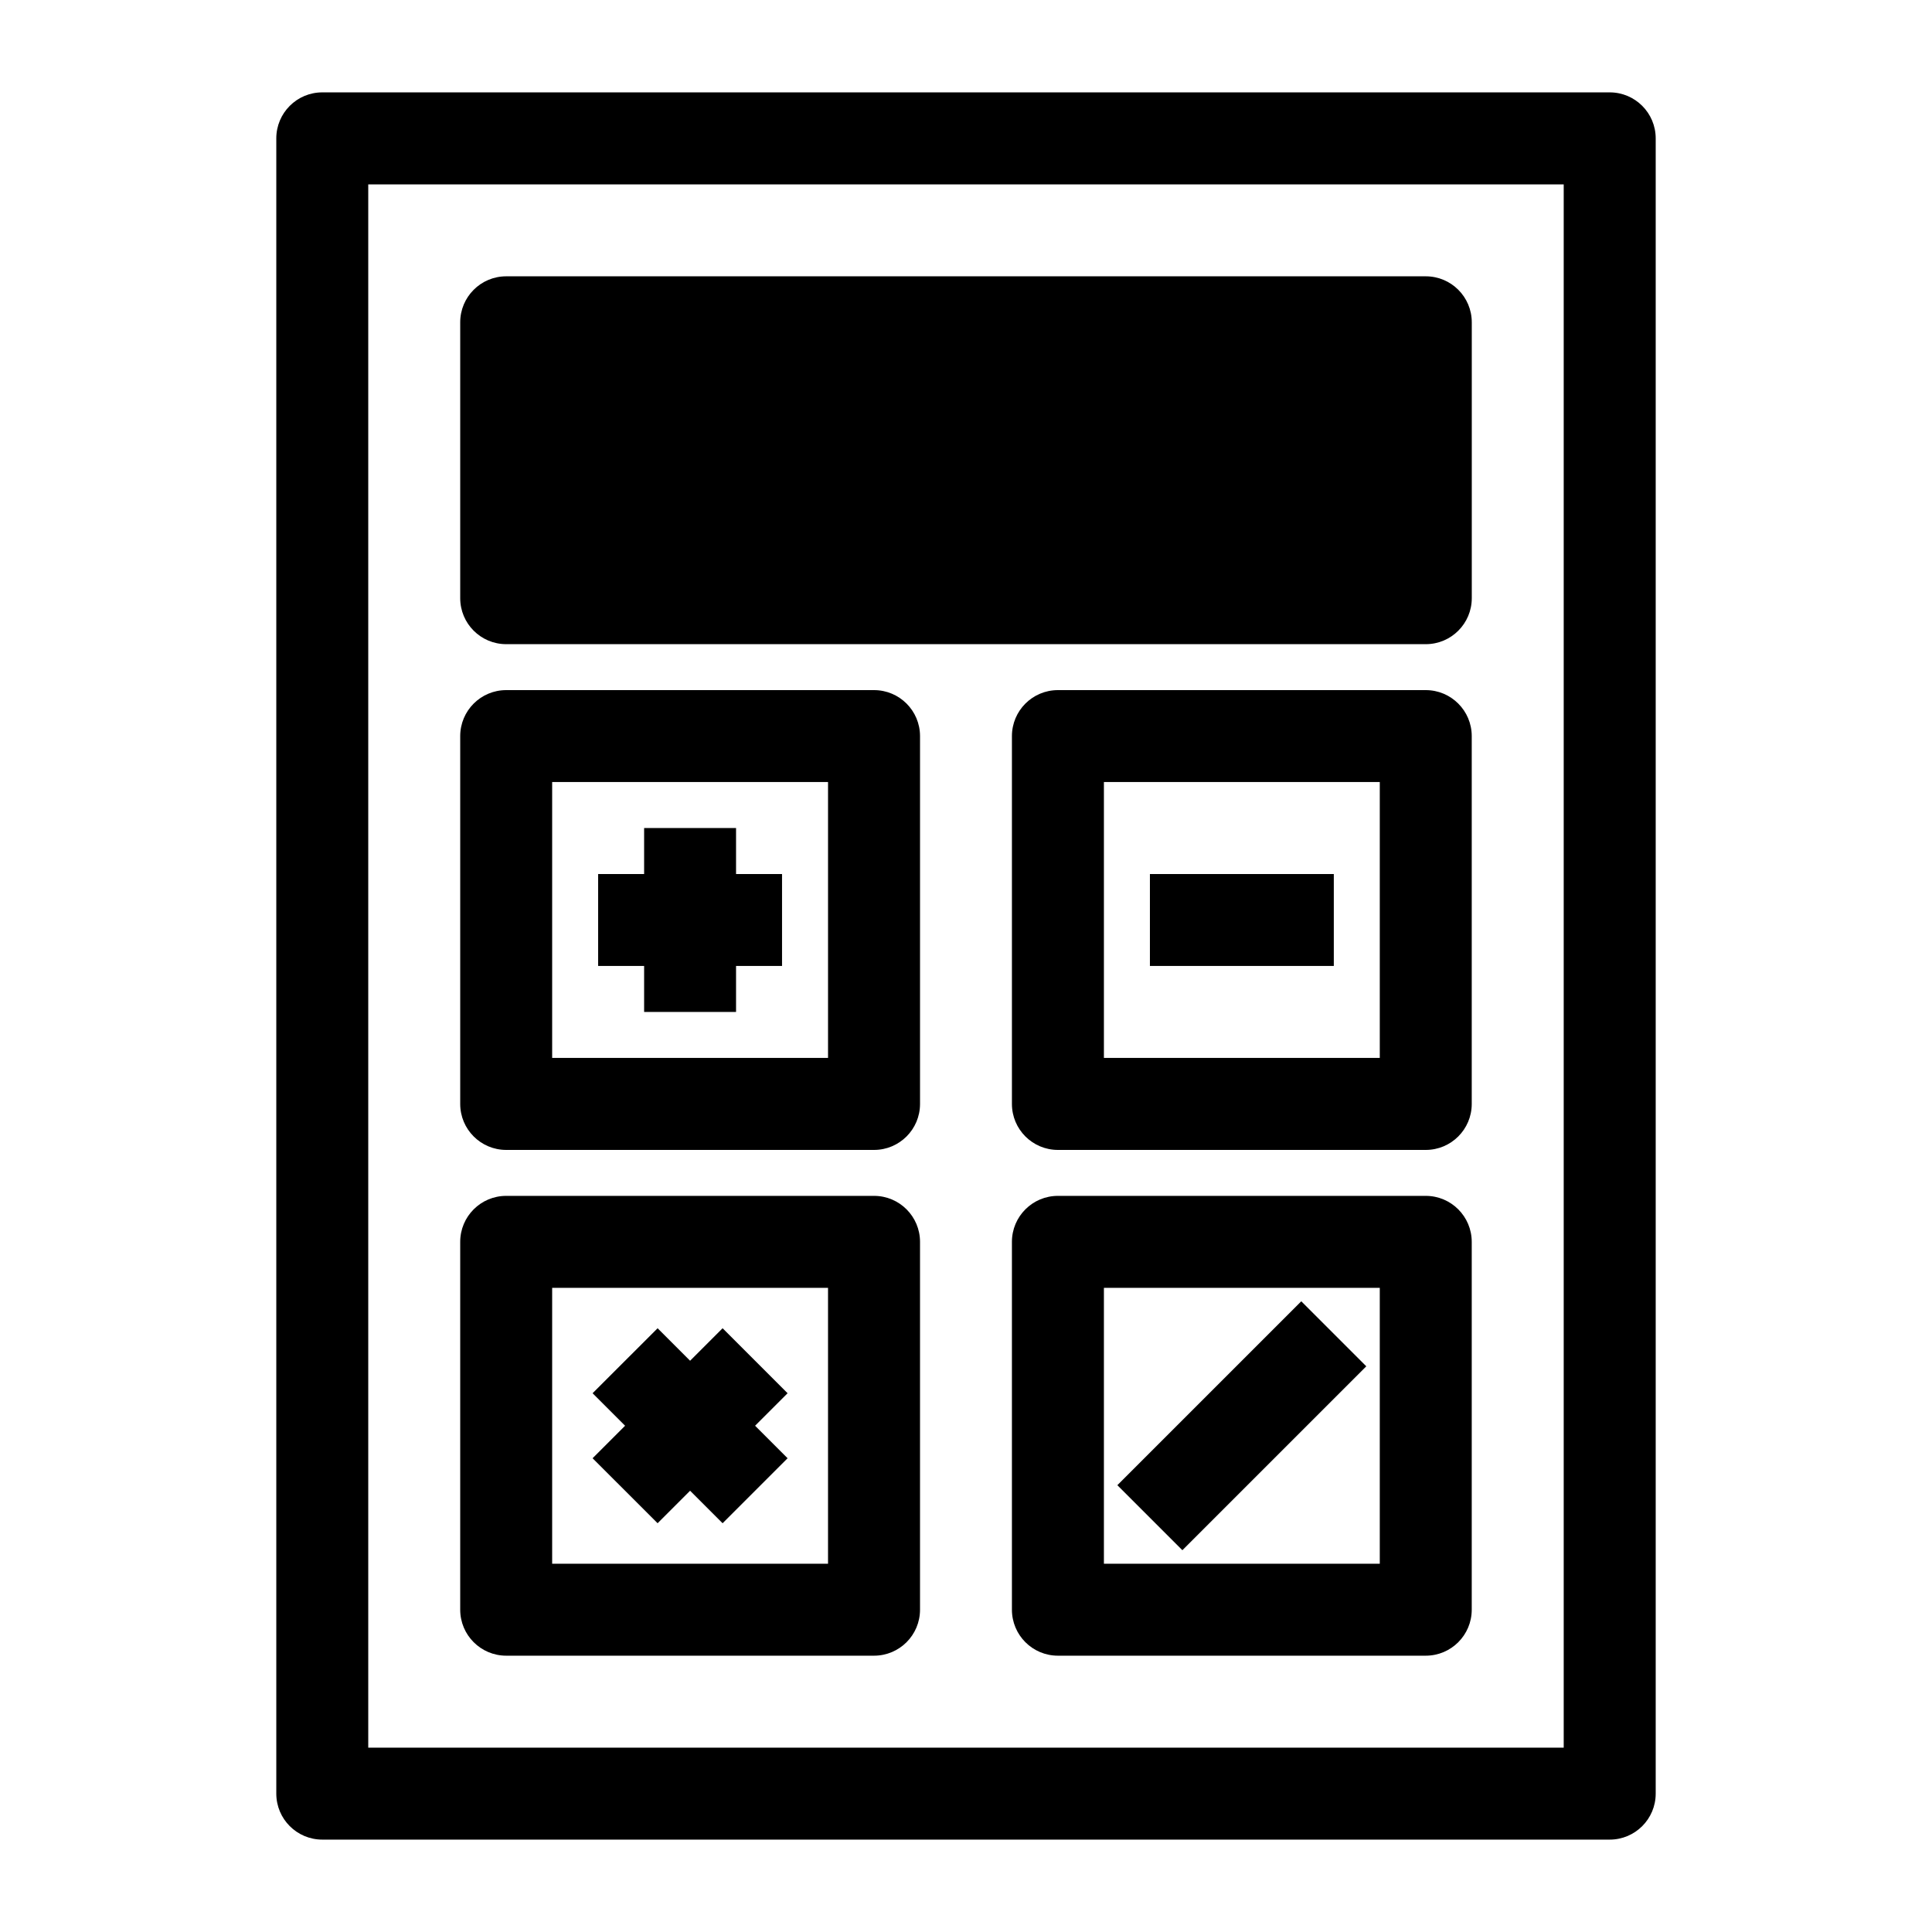 <?xml version="1.0" encoding="UTF-8"?>
<!-- The Best Svg Icon site in the world: iconSvg.co, Visit us! https://iconsvg.co -->
<svg fill="#000000" width="800px" height="800px" version="1.1" viewBox="144 144 512 512" xmlns="http://www.w3.org/2000/svg">
 <path d="m229.41 168.48c-6.731 0-12.188 5.457-12.188 12.188v438.66c0 6.731 5.457 12.188 12.188 12.188h341.18c6.731 0 12.188-5.457 12.188-12.188v-438.66c0-6.731-5.457-12.188-12.188-12.188zm12.18 24.383h316.81v414.28h-316.81zm36.559 24.363c-6.731 0-12.188 5.457-12.188 12.188v73.109c0 6.731 5.457 12.188 12.188 12.188h243.7c6.731 0 12.188-5.457 12.188-12.188v-73.109c0-6.731-5.457-12.188-12.188-12.188zm0 109.66c-6.731 0-12.188 5.457-12.188 12.188v97.48c0 6.731 5.457 12.188 12.188 12.188h97.48c6.731 0 12.188-5.457 12.188-12.188v-97.48c0-6.731-5.457-12.188-12.188-12.188zm146.21 0c-6.731 0-12.188 5.457-12.188 12.188v97.48c0 6.731 5.457 12.188 12.188 12.188h97.48c6.731 0 12.188-5.457 12.188-12.188v-97.48c0-6.731-5.457-12.188-12.188-12.188zm-134.03 24.363h73.109v73.109h-73.109zm146.22 0h73.109v73.109h-73.109zm-121.85 12.188v12.188h-12.188v24.363h12.188v12.188h24.363v-12.188h12.188v-24.363h-12.188v-12.188zm134.04 12.191v24.363h48.734v-24.363zm-170.59 85.289c-6.731 0-12.188 5.457-12.188 12.188v97.48c0 6.731 5.457 12.188 12.188 12.188h97.48c6.731 0 12.188-5.457 12.188-12.188v-97.48c0-6.731-5.457-12.188-12.188-12.188zm146.21 0c-6.731 0-12.188 5.457-12.188 12.188v97.48c0 6.731 5.457 12.188 12.188 12.188h97.48c6.731 0 12.188-5.457 12.188-12.188v-97.48c0-6.731-5.457-12.188-12.188-12.188zm-134.03 24.371h73.109v73.117h-73.109zm146.22 0h73.109v73.117h-73.109zm52.305 3.566-48.742 48.734 17.23 17.23 48.742-48.734zm-170.58 7.144-17.23 17.223 8.613 8.613-8.613 8.613 17.23 17.223 8.613-8.613 8.613 8.613 17.223-17.223-8.613-8.613 8.613-8.613-17.223-17.223-8.613 8.613z"/>
</svg>